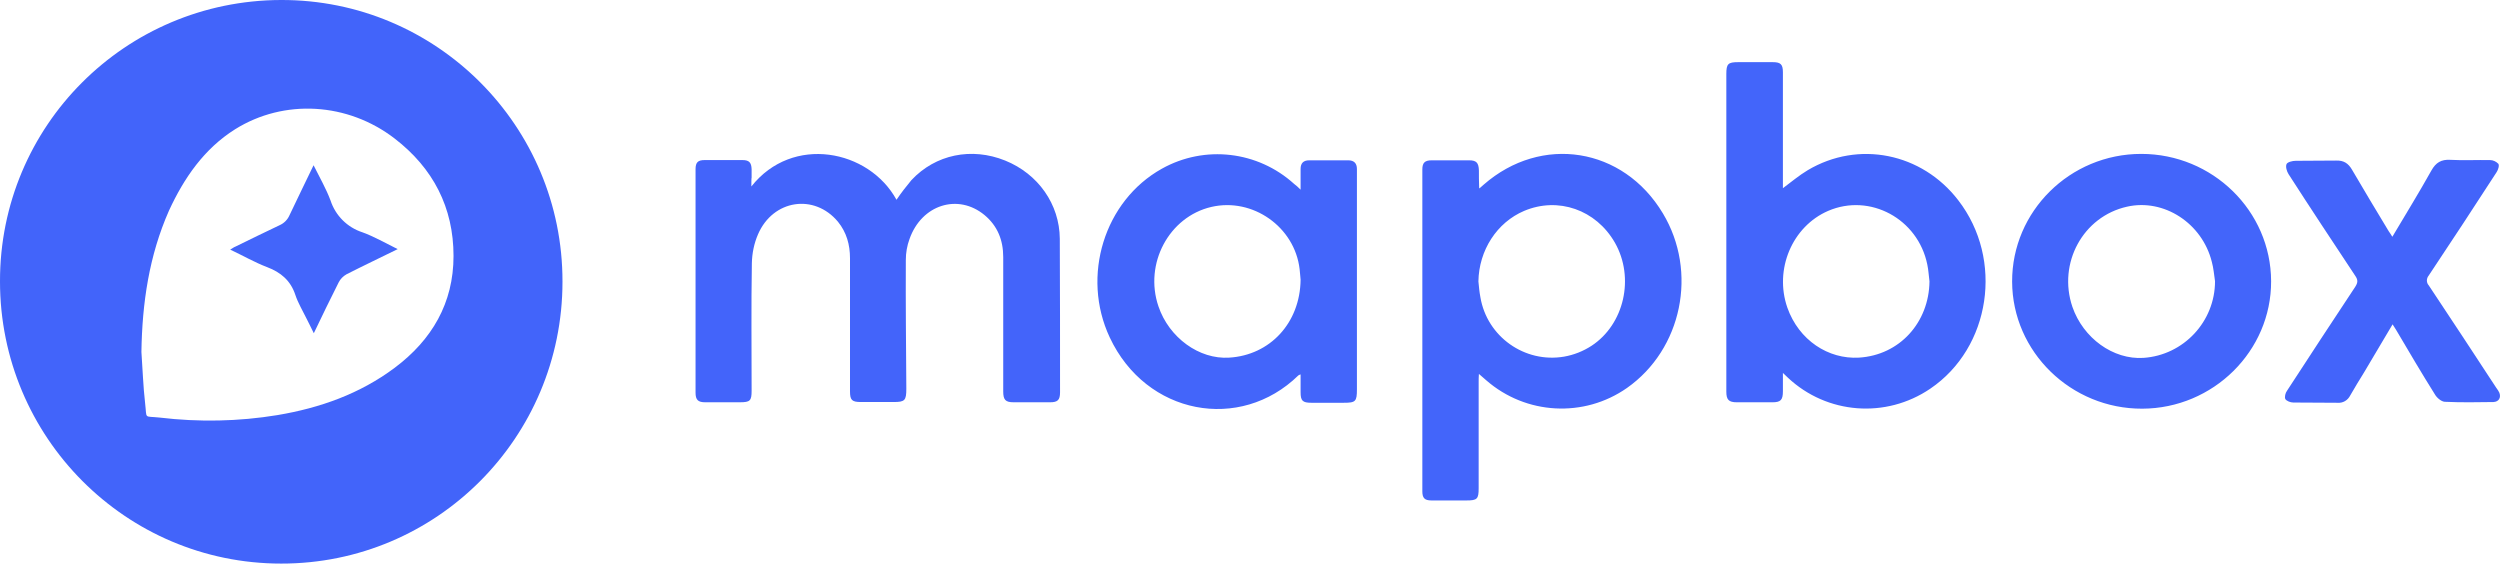 <svg width="173" height="39" viewBox="0 0 173 39" fill="none" xmlns="http://www.w3.org/2000/svg">
<path d="M165.55 16.385C166.486 14.815 167.405 13.313 168.256 11.794C168.562 11.248 168.937 11.026 169.549 11.06C170.468 11.111 171.388 11.06 172.307 11.077C172.528 11.077 172.732 11.18 172.885 11.333C172.97 11.453 172.868 11.76 172.766 11.913C171.217 14.303 169.652 16.692 168.069 19.065C167.898 19.27 167.898 19.56 168.069 19.748C169.634 22.103 171.2 24.475 172.749 26.848C172.834 26.95 172.902 27.07 172.953 27.172C173.089 27.513 172.919 27.804 172.545 27.821C171.422 27.838 170.298 27.855 169.175 27.804C168.937 27.787 168.63 27.53 168.494 27.291C167.575 25.824 166.69 24.322 165.805 22.82C165.737 22.7 165.669 22.598 165.567 22.444L163.592 25.773C163.269 26.302 162.946 26.814 162.639 27.36C162.469 27.701 162.129 27.906 161.754 27.872C160.733 27.855 159.712 27.872 158.691 27.855C158.504 27.855 158.231 27.752 158.146 27.616C158.078 27.479 158.146 27.189 158.265 27.035C159.831 24.629 161.397 22.239 162.98 19.85C163.167 19.56 163.184 19.372 162.98 19.082C161.431 16.744 159.882 14.405 158.367 12.05C158.248 11.862 158.146 11.538 158.231 11.35C158.299 11.214 158.64 11.128 158.861 11.128C159.797 11.111 160.733 11.128 161.669 11.111C162.18 11.094 162.503 11.299 162.759 11.743C163.592 13.176 164.443 14.576 165.294 15.993C165.363 16.095 165.448 16.215 165.55 16.385Z" fill="#4364FA"/>
<path d="M2.49862e-05 19.474C-0.017 8.722 8.663 0.034 19.436 9.94739e-05C30.21 -0.034 38.941 8.722 38.924 19.492C38.924 30.278 30.21 39.017 19.453 39C8.714 39 2.49862e-05 30.261 2.49862e-05 19.474ZM9.786 24.356C9.871 25.534 9.905 26.728 10.042 27.906C10.178 29.032 9.923 28.776 11.046 28.896C13.752 29.22 16.509 29.169 19.198 28.725C22.143 28.23 24.9 27.257 27.317 25.448C29.887 23.52 31.384 20.977 31.384 17.716C31.384 14.354 29.972 11.64 27.317 9.592C24.066 7.083 19.658 6.827 16.271 8.944C14.126 10.292 12.731 12.323 11.693 14.576C10.314 17.699 9.837 20.977 9.786 24.356Z" fill="#4264FA"/>
<path d="M51.995 12.903C54.837 9.302 60.13 10.343 62.037 13.825C62.36 13.347 62.718 12.886 63.075 12.459C64.743 10.684 67.228 10.172 69.559 11.111C71.84 12.033 73.321 14.132 73.338 16.522C73.355 20.072 73.355 23.605 73.355 27.155C73.355 27.684 73.185 27.837 72.674 27.837H70.138C69.576 27.837 69.423 27.667 69.423 27.087V17.785C69.423 16.624 69.032 15.634 68.13 14.883C66.292 13.364 63.773 14.166 62.939 16.539C62.769 17 62.683 17.494 62.683 17.989C62.666 20.959 62.7 23.929 62.718 26.899C62.718 27.718 62.615 27.82 61.833 27.82H59.569C58.956 27.82 58.82 27.684 58.82 27.087V17.87C58.82 16.931 58.582 16.078 57.986 15.344C56.352 13.381 53.493 13.808 52.455 16.214C52.182 16.846 52.046 17.512 52.029 18.211C51.978 21.147 52.012 24.1 52.012 27.035C52.012 27.735 51.91 27.837 51.195 27.837H48.795C48.302 27.837 48.132 27.667 48.132 27.172V11.708C48.132 11.23 48.302 11.077 48.761 11.077C49.629 11.077 50.514 11.077 51.382 11.077C51.842 11.077 51.995 11.248 52.012 11.708V12.289C51.995 12.289 51.995 12.664 51.995 12.903Z" fill="#4364FA"/>
<path d="M123.377 13.023C123.972 12.579 124.5 12.135 125.096 11.777C128.602 9.694 132.993 10.582 135.512 13.859C138.677 17.955 137.758 24.066 133.572 26.899C130.508 28.981 126.423 28.674 123.717 26.131L123.377 25.806V27.07C123.377 27.684 123.224 27.838 122.645 27.838H120.194C119.632 27.838 119.462 27.667 119.462 27.104V18.058V5.12C119.462 4.42 119.581 4.301 120.279 4.301H122.679C123.224 4.301 123.377 4.455 123.377 5.001V12.511C123.377 12.681 123.377 12.852 123.377 13.023ZM133.52 19.474C133.469 19.082 133.452 18.689 133.367 18.297C132.721 15.139 129.402 13.347 126.508 14.593C124.023 15.668 122.764 18.638 123.683 21.284C124.483 23.553 126.525 24.868 128.636 24.748C131.461 24.578 133.486 22.308 133.52 19.474ZM102.374 13.04L102.664 12.784C106.663 9.285 112.331 10.189 115.071 14.764C117.505 18.809 116.399 24.168 112.586 26.848C109.608 28.93 105.591 28.708 102.851 26.319C102.698 26.182 102.545 26.062 102.34 25.875C102.323 26.114 102.323 26.267 102.323 26.421V33.794C102.323 34.528 102.221 34.631 101.489 34.631H99.056C98.579 34.631 98.426 34.46 98.426 33.999V11.726C98.426 11.265 98.596 11.094 99.073 11.094C99.941 11.094 100.792 11.094 101.66 11.094C102.17 11.094 102.323 11.265 102.34 11.794C102.34 12.169 102.34 12.562 102.357 12.937C102.357 12.972 102.357 13.006 102.374 13.04ZM102.306 19.474C102.34 19.833 102.374 20.208 102.443 20.567C102.902 23.297 105.506 25.141 108.229 24.68C108.91 24.561 109.557 24.305 110.135 23.929C112.399 22.444 113.131 19.218 111.752 16.795C110.442 14.508 107.821 13.603 105.472 14.593C103.583 15.395 102.34 17.324 102.306 19.474ZM90.001 13.125V11.691C90.001 11.282 90.205 11.094 90.597 11.094H93.303C93.694 11.094 93.899 11.299 93.899 11.691V26.933C93.899 27.786 93.814 27.872 92.98 27.872H90.75C90.137 27.872 90.001 27.735 90.001 27.138V25.909C89.95 25.926 89.899 25.943 89.848 25.977C85.814 29.92 79.313 28.725 76.794 23.349C74.802 19.099 76.419 13.893 80.402 11.674C83.363 10.019 87.04 10.445 89.559 12.732C89.695 12.835 89.814 12.937 90.001 13.125ZM90.001 19.355C89.984 19.201 89.967 18.911 89.933 18.621C89.593 15.702 86.682 13.654 83.823 14.32C80.896 15.003 79.159 18.245 80.164 21.198C80.895 23.366 82.989 24.885 85.065 24.748C87.874 24.578 89.967 22.359 90.001 19.355ZM157.161 19.457C157.178 24.288 153.161 28.264 148.243 28.281C143.324 28.298 139.256 24.356 139.239 19.491C139.222 14.627 143.239 10.65 148.174 10.65C153.11 10.65 157.144 14.593 157.161 19.457ZM153.28 19.457C153.212 19.014 153.178 18.553 153.059 18.126C152.395 15.446 149.74 13.723 147.187 14.303C144.141 14.986 142.388 18.211 143.409 21.232C144.158 23.4 146.234 24.902 148.328 24.765C151.102 24.578 153.28 22.256 153.28 19.457Z" fill="#4365FA"/>
<path d="M27.52 17.239C26.278 17.853 25.12 18.399 23.98 18.98C23.742 19.116 23.555 19.304 23.435 19.543C22.857 20.686 22.295 21.847 21.716 23.059C21.529 22.666 21.359 22.342 21.189 22C20.933 21.471 20.627 20.977 20.44 20.413C20.116 19.423 19.436 18.843 18.483 18.485C17.632 18.16 16.832 17.699 15.93 17.273C16.083 17.187 16.185 17.102 16.287 17.068C17.308 16.573 18.329 16.061 19.351 15.583C19.657 15.447 19.895 15.207 20.031 14.9C20.559 13.774 21.121 12.647 21.699 11.435C22.125 12.289 22.567 13.057 22.874 13.876C23.214 14.917 24.031 15.737 25.086 16.078C25.886 16.368 26.652 16.812 27.52 17.239Z" fill="#4365FA"/>
</svg>
